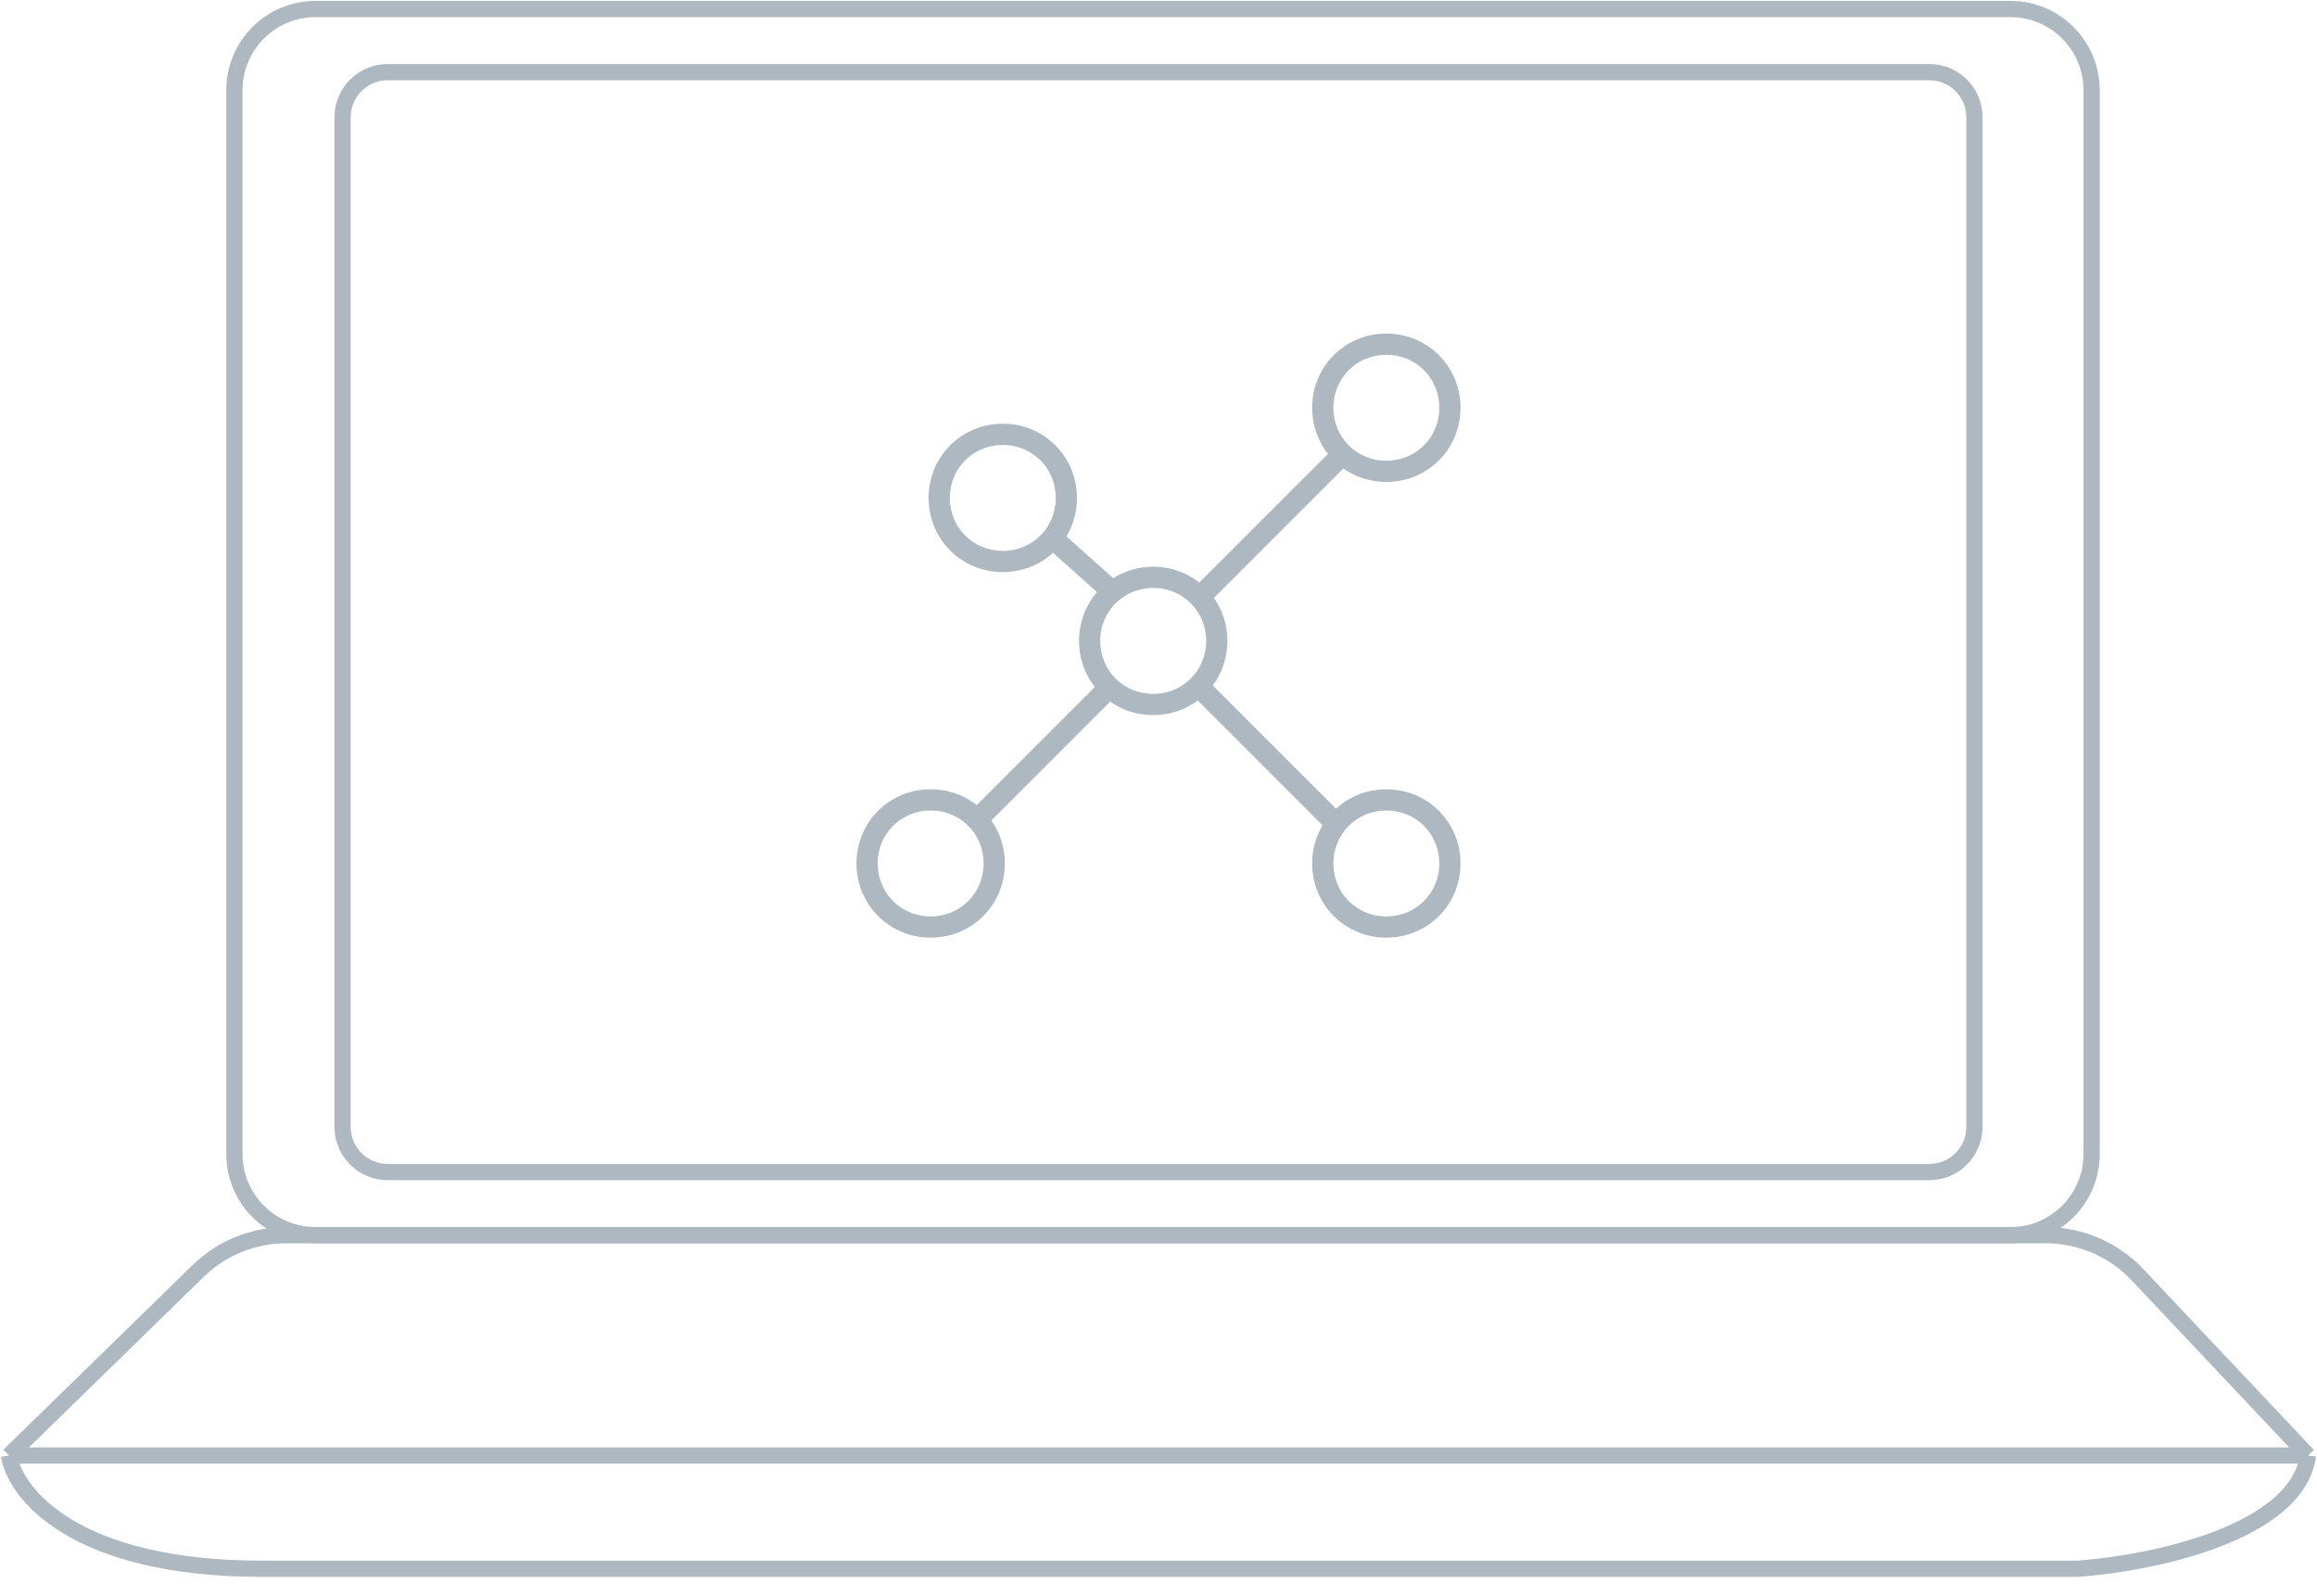 <svg width="257" height="177" viewBox="0 0 257 177" fill="none" xmlns="http://www.w3.org/2000/svg">
<path d="M256 161.44L237.099 141.396C234.454 138.59 230.769 137 226.913 137H31.747C28.094 137 24.585 138.428 21.971 140.979L1 161.44M256 161.44H1M256 161.44C254.798 170.13 238.466 173.434 230.45 174C172.002 174 49.896 174 29.055 174C8.214 174 1.668 165.627 1 161.44" stroke="#ADB8C1" stroke-width="1.8"/>
<path d="M26 10V128C26 132.971 30.029 137 35 137H223C227.971 137 232 132.971 232 128V10C232 5.029 227.971 1 223 1H35C30.029 1 26 5.029 26 10Z" stroke="#ADB8C1" stroke-width="1.8"/>
<path d="M38 13V125C38 127.761 40.239 130 43 130H214C216.761 130 219 127.761 219 125V13C219 10.239 216.761 8 214 8H43C40.239 8 38 10.239 38 13Z" stroke="#ADB8C1" stroke-width="1.8"/>
<path d="M123.281 77.682L108.646 92.317C108.508 92.455 108.083 92.215 107.585 91.716C107.086 91.218 106.846 90.793 106.984 90.655L121.619 76.02C121.757 75.882 122.181 76.122 122.68 76.621C123.179 77.12 123.419 77.544 123.281 77.682Z" fill="#ADB8C1"/>
<path d="M149.144 51.822L134.51 66.457C134.371 66.595 133.947 66.355 133.448 65.856C132.949 65.357 132.709 64.933 132.847 64.794L147.482 50.16C147.62 50.022 148.045 50.262 148.543 50.761C149.042 51.259 149.282 51.684 149.144 51.822Z" fill="#ADB8C1"/>
<path d="M132.847 77.682L147.482 92.317C147.62 92.455 148.045 92.215 148.543 91.716C149.042 91.218 149.282 90.793 149.144 90.655L134.51 76.02C134.371 75.882 133.947 76.122 133.448 76.621C132.949 77.12 132.709 77.544 132.847 77.682Z" fill="#ADB8C1"/>
<path d="M115.402 60.061L123.002 66.859C123.141 66.997 123.565 66.757 124.064 66.258C124.563 65.759 124.803 65.335 124.665 65.196L117.064 58.399C116.926 58.261 116.501 58.501 116.003 59C115.504 59.498 115.264 59.923 115.402 60.061Z" fill="#ADB8C1"/>
<path d="M103.228 104C98.644 104 95 100.356 95 95.772C95 91.188 98.644 87.544 103.228 87.544C107.812 87.544 111.456 91.188 111.456 95.772C111.456 100.356 107.812 104 103.228 104ZM103.228 89.895C99.937 89.895 97.351 92.481 97.351 95.772C97.351 99.063 99.937 101.649 103.228 101.649C106.519 101.649 109.105 99.063 109.105 95.772C109.105 92.481 106.519 89.895 103.228 89.895Z" fill="#ADB8C1"/>
<path d="M153.771 104C149.187 104 145.543 100.356 145.543 95.772C145.543 91.188 149.187 87.544 153.771 87.544C158.355 87.544 161.999 91.188 161.999 95.772C161.999 100.356 158.355 104 153.771 104ZM153.771 89.895C150.48 89.895 147.894 92.481 147.894 95.772C147.894 99.063 150.48 101.649 153.771 101.649C157.062 101.649 159.648 99.063 159.648 95.772C159.648 92.481 157.062 89.895 153.771 89.895Z" fill="#ADB8C1"/>
<path d="M127.912 79.316C123.327 79.316 119.684 75.672 119.684 71.087C119.684 66.503 123.327 62.859 127.912 62.859C132.496 62.859 136.14 66.503 136.14 71.087C136.14 75.672 132.496 79.316 127.912 79.316ZM127.912 65.21C124.62 65.21 122.034 67.796 122.034 71.087C122.034 74.379 124.62 76.965 127.912 76.965C131.203 76.965 133.789 74.379 133.789 71.087C133.789 67.796 131.203 65.21 127.912 65.21Z" fill="#ADB8C1"/>
<path d="M153.771 53.456C149.187 53.456 145.543 49.812 145.543 45.228C145.543 40.644 149.187 37 153.771 37C158.355 37 161.999 40.644 161.999 45.228C161.999 49.812 158.355 53.456 153.771 53.456ZM153.771 39.351C150.48 39.351 147.894 41.937 147.894 45.228C147.894 48.519 150.48 51.105 153.771 51.105C157.062 51.105 159.648 48.519 159.648 45.228C159.648 41.937 157.062 39.351 153.771 39.351Z" fill="#ADB8C1"/>
<path d="M111.228 63.456C106.644 63.456 103 59.812 103 55.228C103 50.644 106.644 47 111.228 47C115.812 47 119.456 50.644 119.456 55.228C119.456 59.812 115.812 63.456 111.228 63.456ZM111.228 49.351C107.937 49.351 105.351 51.937 105.351 55.228C105.351 58.519 107.937 61.105 111.228 61.105C114.519 61.105 117.105 58.519 117.105 55.228C117.105 51.937 114.519 49.351 111.228 49.351Z" fill="#ADB8C1"/>
</svg>
